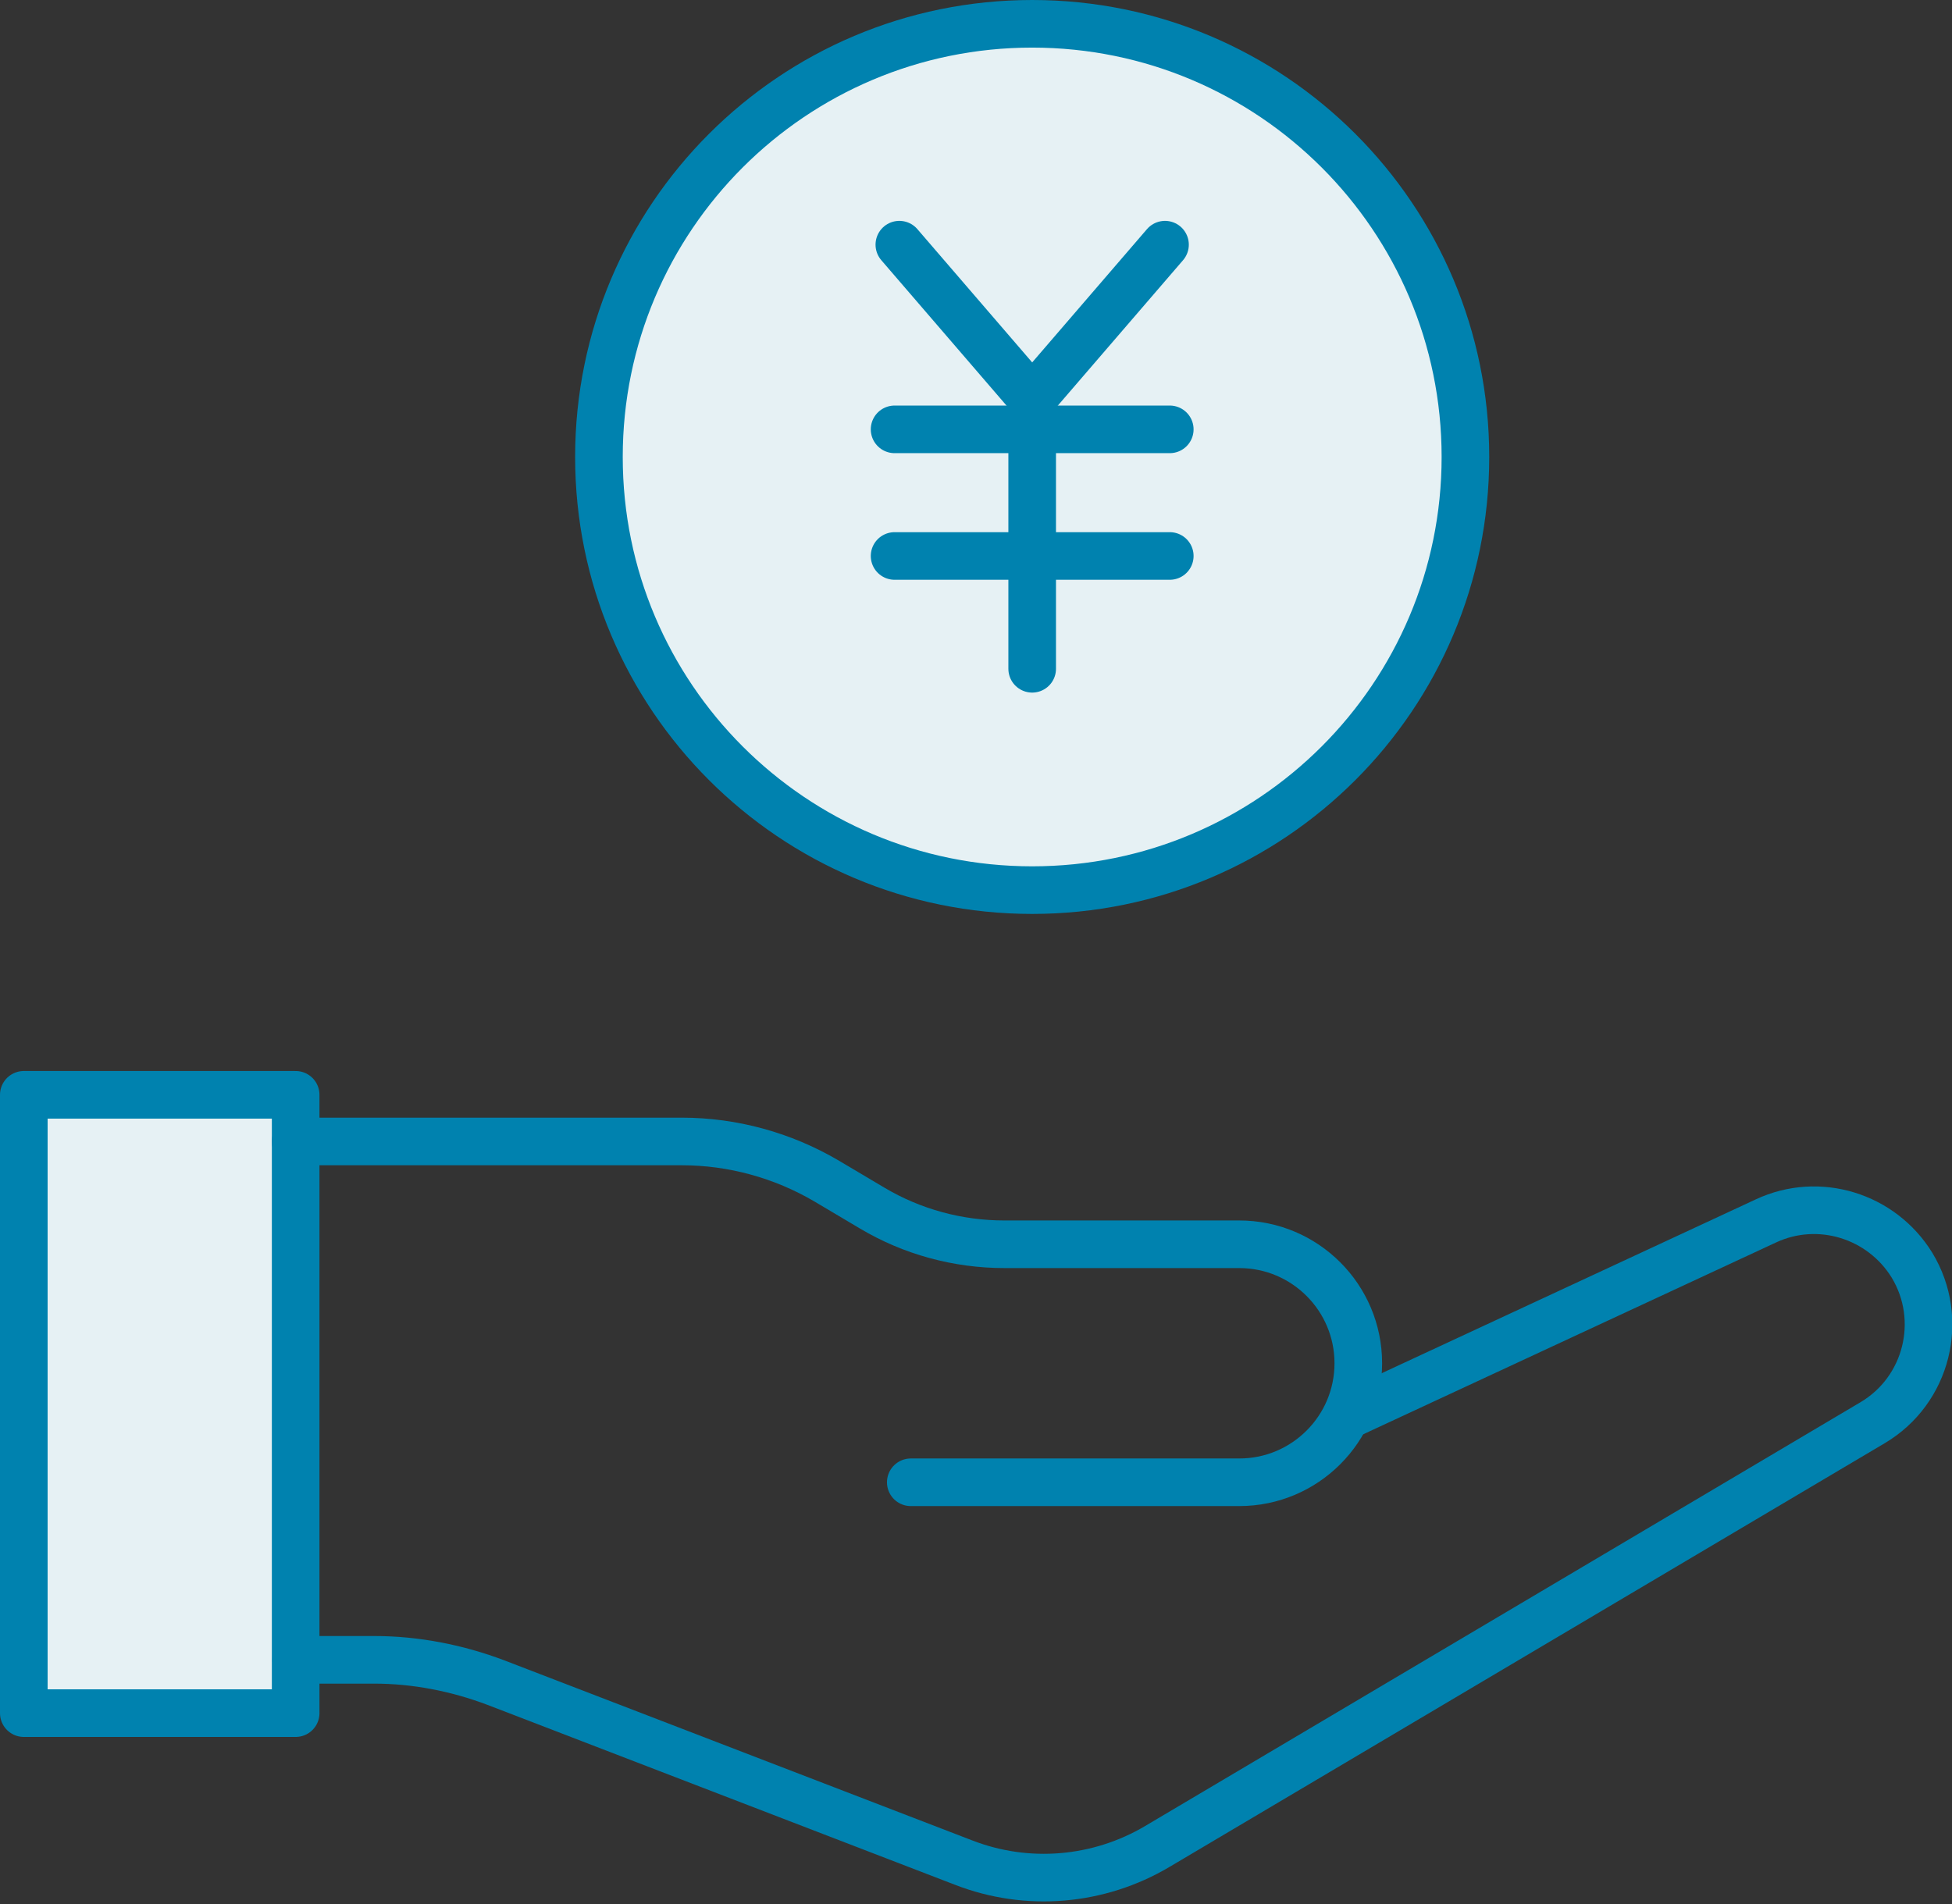 <svg width="41" height="40" viewBox="0 0 41 40" fill="none" xmlns="http://www.w3.org/2000/svg">
<rect x="0" y="0" width="41" height="40" fill="#333333" stroke="none"/>
<g clip-path="url(#clip0_32_47)">
<path d="M6.21 23H0.5V35.99H6.21V23Z" fill="#E6F1F4" stroke="#0082AF" stroke-linecap="round" stroke-linejoin="round"/>
<path d="M6.21 23.98H14.32C15.39 23.98 16.44 24.27 17.36 24.81L18.32 25.38C19.16 25.88 20.12 26.14 21.1 26.14H26.03C27.41 26.14 28.53 27.26 28.53 28.64C28.53 30.02 27.41 31.14 26.03 31.14H19.13" stroke="#0082AF" stroke-linecap="round" stroke-linejoin="round"/>
<path d="M28.29 29.74L37.09 25.65C38.2 25.13 39.52 25.54 40.16 26.58C40.85 27.72 40.48 29.21 39.33 29.89L24.31 38.79C23.08 39.52 21.58 39.65 20.24 39.13L10.42 35.35C9.6 35.04 8.73 34.87 7.86 34.87H6.22" stroke="#0082AF" stroke-linecap="round" stroke-linejoin="round"/>
<path d="M21.68 18.7C26.706 18.7 30.78 14.626 30.78 9.6C30.78 4.574 26.706 0.5 21.68 0.5C16.654 0.5 12.58 4.574 12.58 9.6C12.58 14.626 16.654 18.7 21.68 18.7Z" fill="#E6F1F4" stroke="#0082AF" stroke-linecap="round" stroke-linejoin="round"/>
<path d="M24.47 5.14L21.68 8.38L18.89 5.14" stroke="#0082AF" stroke-linecap="round" stroke-linejoin="round"/>
<path d="M18.79 9.02H24.57" stroke="#0082AF" stroke-linecap="round" stroke-linejoin="round"/>
<path d="M18.79 11.68H24.57" stroke="#0082AF" stroke-linecap="round" stroke-linejoin="round"/>
<path d="M21.68 8.6V14.05" stroke="#0082AF" stroke-linecap="round" stroke-linejoin="round"/>
</g>
<defs>
<clipPath id="clip0_32_47">
<rect width="41" height="39.96" fill="white"/>
</clipPath>
</defs>
</svg>
